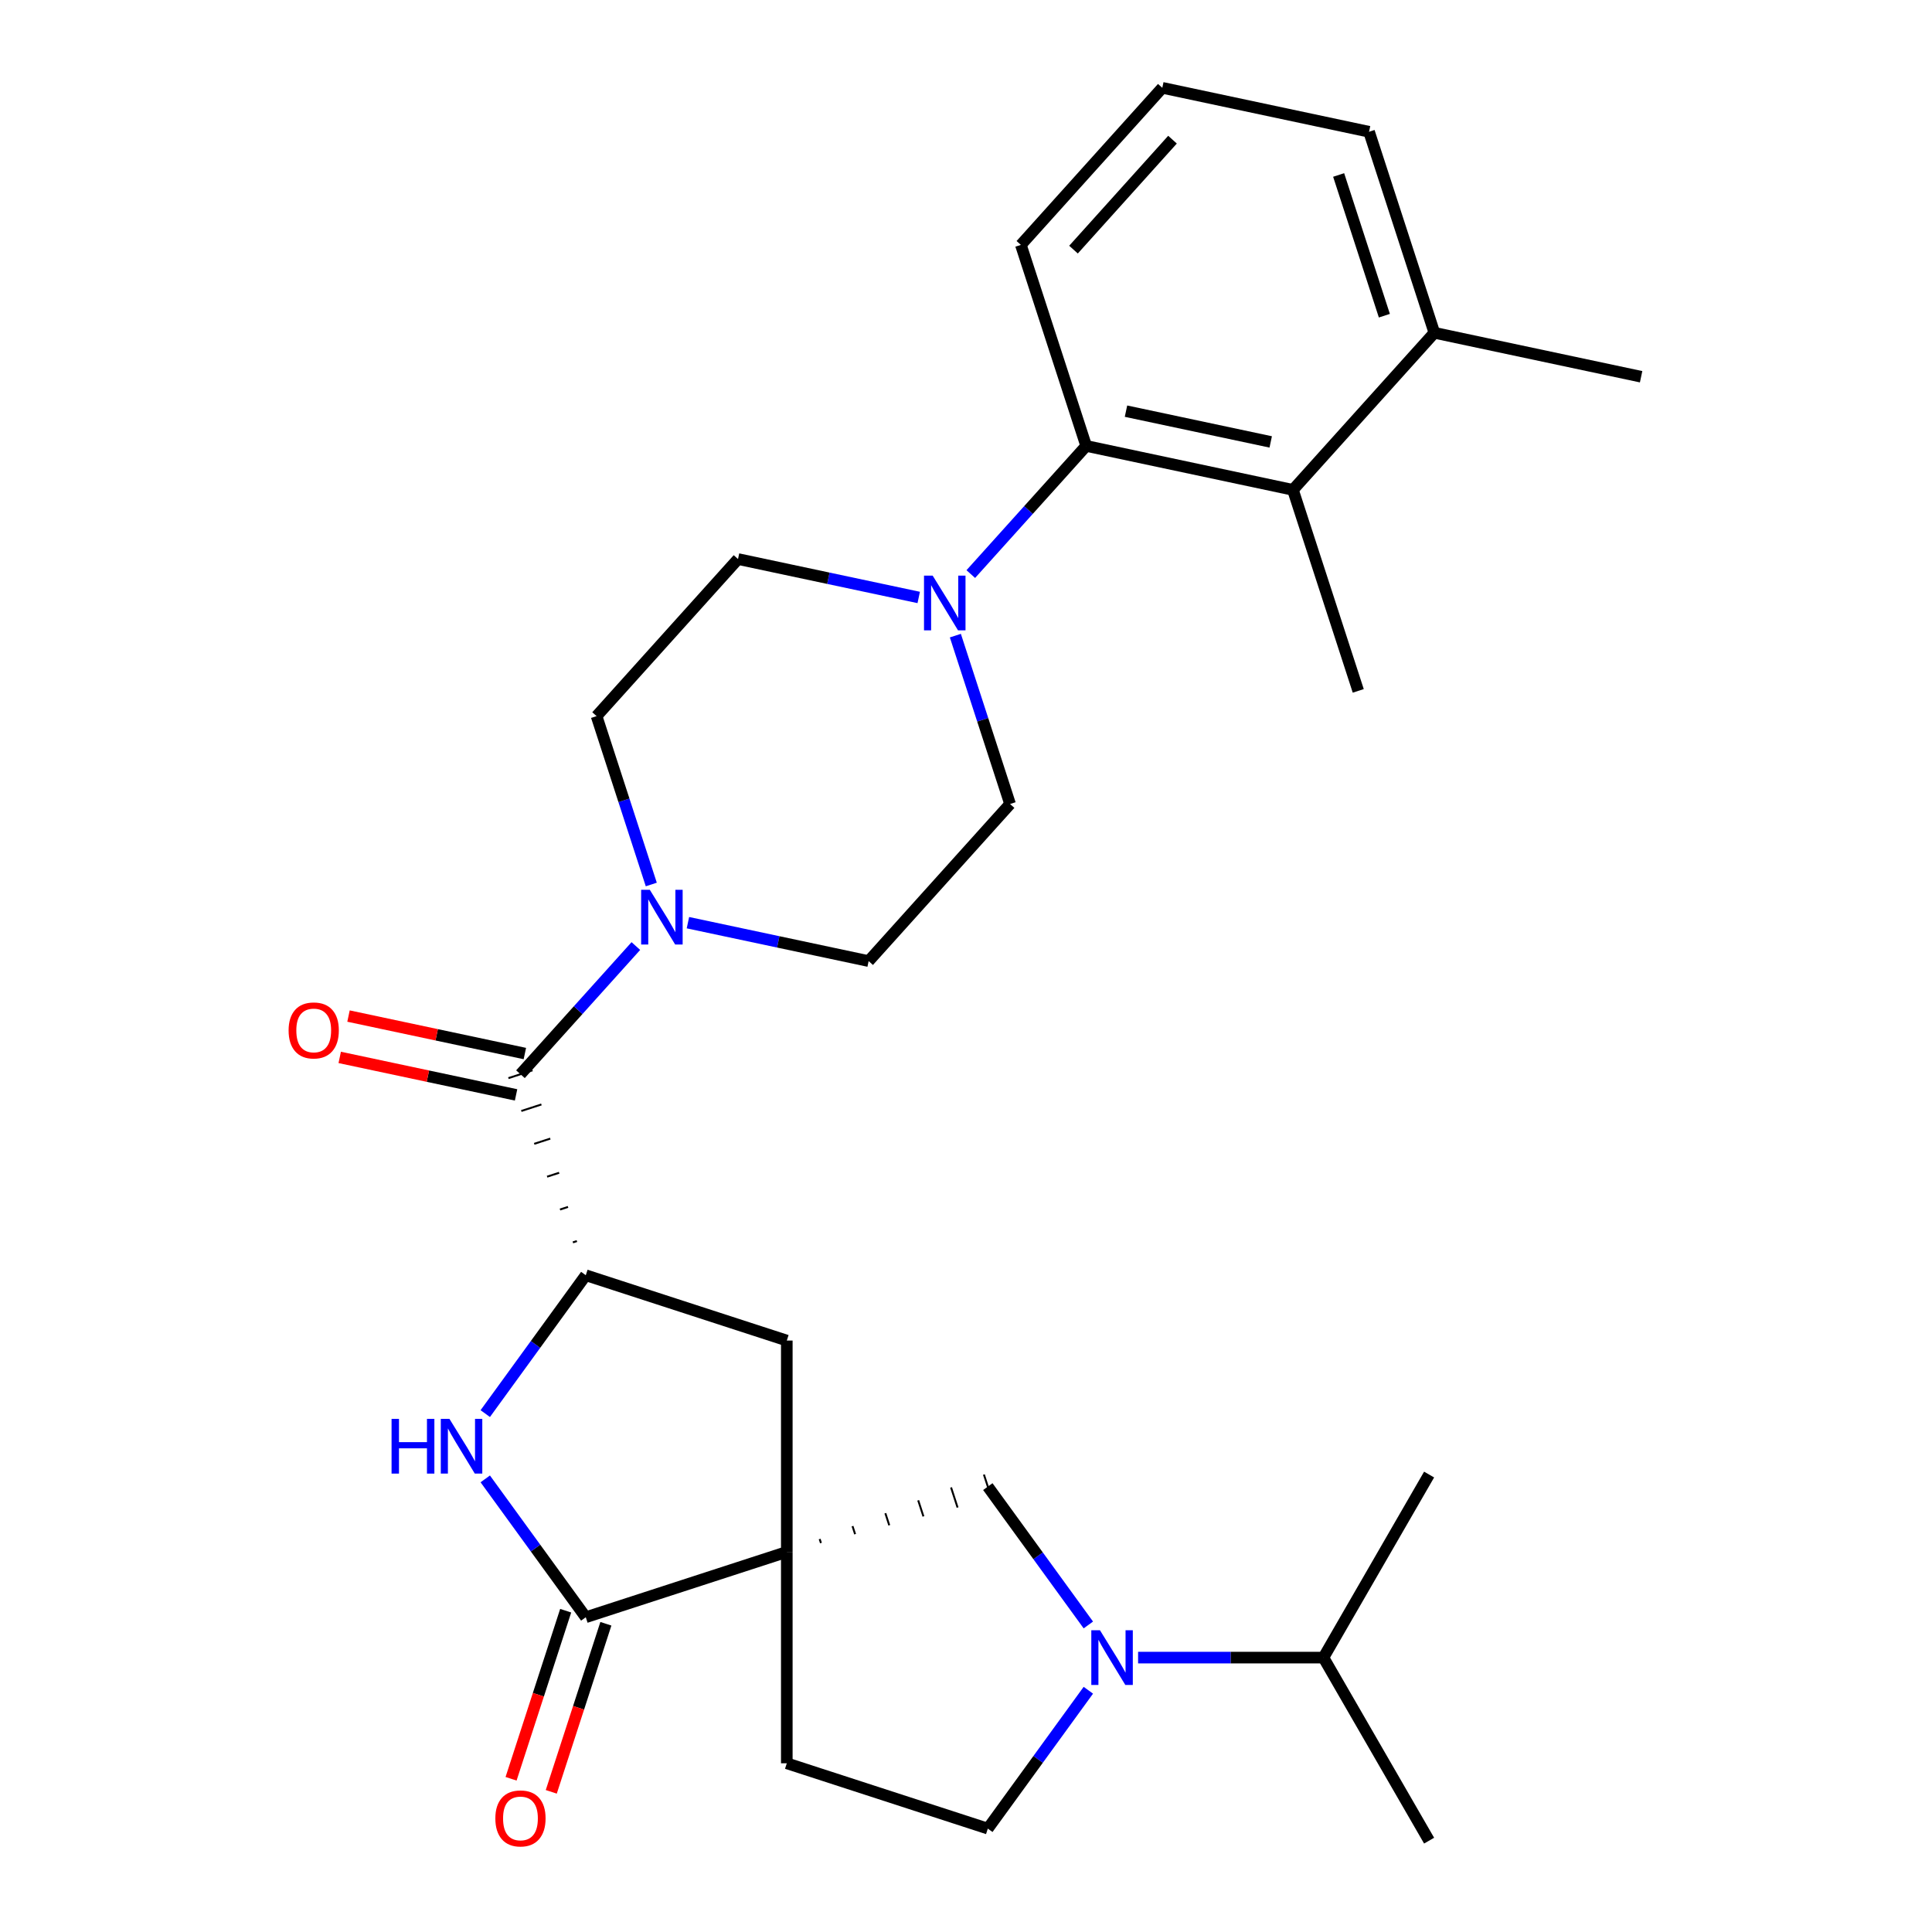 <?xml version='1.0' encoding='iso-8859-1'?>
<svg version='1.1' baseProfile='full'
              xmlns='http://www.w3.org/2000/svg'
                      xmlns:rdkit='http://www.rdkit.org/xml'
                      xmlns:xlink='http://www.w3.org/1999/xlink'
                  xml:space='preserve'
width='1000px' height='1000px' viewBox='0 0 1000 1000'>
<!-- END OF HEADER -->
<rect style='opacity:1.0;fill:#FFFFFF;stroke:none' width='1000' height='1000' x='0' y='0'> </rect>
<path class='bond-0' d='M 407.247,803.272 L 303.198,837.079' style='fill:none;fill-rule:evenodd;stroke:#000000;stroke-width:6px;stroke-linecap:butt;stroke-linejoin:miter;stroke-opacity:1' />
<path class='bond-7' d='M 424.926,798.678 L 424.25,796.597' style='fill:none;fill-rule:evenodd;stroke:#000000;stroke-width:1.0px;stroke-linecap:butt;stroke-linejoin:miter;stroke-opacity:1' />
<path class='bond-7' d='M 442.605,794.084 L 441.253,789.922' style='fill:none;fill-rule:evenodd;stroke:#000000;stroke-width:1.0px;stroke-linecap:butt;stroke-linejoin:miter;stroke-opacity:1' />
<path class='bond-7' d='M 460.285,789.49 L 458.256,783.247' style='fill:none;fill-rule:evenodd;stroke:#000000;stroke-width:1.0px;stroke-linecap:butt;stroke-linejoin:miter;stroke-opacity:1' />
<path class='bond-7' d='M 477.964,784.896 L 475.26,776.572' style='fill:none;fill-rule:evenodd;stroke:#000000;stroke-width:1.0px;stroke-linecap:butt;stroke-linejoin:miter;stroke-opacity:1' />
<path class='bond-7' d='M 495.644,780.302 L 492.263,769.897' style='fill:none;fill-rule:evenodd;stroke:#000000;stroke-width:1.0px;stroke-linecap:butt;stroke-linejoin:miter;stroke-opacity:1' />
<path class='bond-7' d='M 513.323,775.708 L 509.266,763.222' style='fill:none;fill-rule:evenodd;stroke:#000000;stroke-width:1.0px;stroke-linecap:butt;stroke-linejoin:miter;stroke-opacity:1' />
<path class='bond-9' d='M 407.247,803.272 L 407.247,693.869' style='fill:none;fill-rule:evenodd;stroke:#000000;stroke-width:6px;stroke-linecap:butt;stroke-linejoin:miter;stroke-opacity:1' />
<path class='bond-11' d='M 407.247,803.272 L 407.247,912.675' style='fill:none;fill-rule:evenodd;stroke:#000000;stroke-width:6px;stroke-linecap:butt;stroke-linejoin:miter;stroke-opacity:1' />
<path class='bond-1' d='M 303.198,837.079 L 277.183,801.273' style='fill:none;fill-rule:evenodd;stroke:#000000;stroke-width:6px;stroke-linecap:butt;stroke-linejoin:miter;stroke-opacity:1' />
<path class='bond-1' d='M 277.183,801.273 L 251.168,765.466' style='fill:none;fill-rule:evenodd;stroke:#0000FF;stroke-width:6px;stroke-linecap:butt;stroke-linejoin:miter;stroke-opacity:1' />
<path class='bond-13' d='M 292.793,833.699 L 278.66,877.195' style='fill:none;fill-rule:evenodd;stroke:#000000;stroke-width:6px;stroke-linecap:butt;stroke-linejoin:miter;stroke-opacity:1' />
<path class='bond-13' d='M 278.66,877.195 L 264.528,920.692' style='fill:none;fill-rule:evenodd;stroke:#FF0000;stroke-width:6px;stroke-linecap:butt;stroke-linejoin:miter;stroke-opacity:1' />
<path class='bond-13' d='M 313.603,840.46 L 299.47,883.957' style='fill:none;fill-rule:evenodd;stroke:#000000;stroke-width:6px;stroke-linecap:butt;stroke-linejoin:miter;stroke-opacity:1' />
<path class='bond-13' d='M 299.47,883.957 L 285.337,927.453' style='fill:none;fill-rule:evenodd;stroke:#FF0000;stroke-width:6px;stroke-linecap:butt;stroke-linejoin:miter;stroke-opacity:1' />
<path class='bond-29' d='M 251.168,731.676 L 277.183,695.869' style='fill:none;fill-rule:evenodd;stroke:#0000FF;stroke-width:6px;stroke-linecap:butt;stroke-linejoin:miter;stroke-opacity:1' />
<path class='bond-29' d='M 277.183,695.869 L 303.198,660.062' style='fill:none;fill-rule:evenodd;stroke:#000000;stroke-width:6px;stroke-linecap:butt;stroke-linejoin:miter;stroke-opacity:1' />
<path class='bond-2' d='M 303.198,660.062 L 407.247,693.869' style='fill:none;fill-rule:evenodd;stroke:#000000;stroke-width:6px;stroke-linecap:butt;stroke-linejoin:miter;stroke-opacity:1' />
<path class='bond-3' d='M 298.604,642.382 L 296.523,643.059' style='fill:none;fill-rule:evenodd;stroke:#000000;stroke-width:1.0px;stroke-linecap:butt;stroke-linejoin:miter;stroke-opacity:1' />
<path class='bond-3' d='M 294.01,624.703 L 289.848,626.055' style='fill:none;fill-rule:evenodd;stroke:#000000;stroke-width:1.0px;stroke-linecap:butt;stroke-linejoin:miter;stroke-opacity:1' />
<path class='bond-3' d='M 289.416,607.024 L 283.173,609.052' style='fill:none;fill-rule:evenodd;stroke:#000000;stroke-width:1.0px;stroke-linecap:butt;stroke-linejoin:miter;stroke-opacity:1' />
<path class='bond-3' d='M 284.822,589.344 L 276.498,592.049' style='fill:none;fill-rule:evenodd;stroke:#000000;stroke-width:1.0px;stroke-linecap:butt;stroke-linejoin:miter;stroke-opacity:1' />
<path class='bond-3' d='M 280.228,571.665 L 269.823,575.045' style='fill:none;fill-rule:evenodd;stroke:#000000;stroke-width:1.0px;stroke-linecap:butt;stroke-linejoin:miter;stroke-opacity:1' />
<path class='bond-3' d='M 275.634,553.985 L 263.148,558.042' style='fill:none;fill-rule:evenodd;stroke:#000000;stroke-width:1.0px;stroke-linecap:butt;stroke-linejoin:miter;stroke-opacity:1' />
<path class='bond-5' d='M 269.391,556.014 L 299.256,522.845' style='fill:none;fill-rule:evenodd;stroke:#000000;stroke-width:6px;stroke-linecap:butt;stroke-linejoin:miter;stroke-opacity:1' />
<path class='bond-5' d='M 299.256,522.845 L 329.121,489.677' style='fill:none;fill-rule:evenodd;stroke:#0000FF;stroke-width:6px;stroke-linecap:butt;stroke-linejoin:miter;stroke-opacity:1' />
<path class='bond-18' d='M 271.666,545.312 L 226.027,535.612' style='fill:none;fill-rule:evenodd;stroke:#000000;stroke-width:6px;stroke-linecap:butt;stroke-linejoin:miter;stroke-opacity:1' />
<path class='bond-18' d='M 226.027,535.612 L 180.388,525.911' style='fill:none;fill-rule:evenodd;stroke:#FF0000;stroke-width:6px;stroke-linecap:butt;stroke-linejoin:miter;stroke-opacity:1' />
<path class='bond-18' d='M 267.116,566.715 L 221.478,557.014' style='fill:none;fill-rule:evenodd;stroke:#000000;stroke-width:6px;stroke-linecap:butt;stroke-linejoin:miter;stroke-opacity:1' />
<path class='bond-18' d='M 221.478,557.014 L 175.839,547.313' style='fill:none;fill-rule:evenodd;stroke:#FF0000;stroke-width:6px;stroke-linecap:butt;stroke-linejoin:miter;stroke-opacity:1' />
<path class='bond-4' d='M 563.325,841.078 L 537.31,805.272' style='fill:none;fill-rule:evenodd;stroke:#0000FF;stroke-width:6px;stroke-linecap:butt;stroke-linejoin:miter;stroke-opacity:1' />
<path class='bond-4' d='M 537.31,805.272 L 511.295,769.465' style='fill:none;fill-rule:evenodd;stroke:#000000;stroke-width:6px;stroke-linecap:butt;stroke-linejoin:miter;stroke-opacity:1' />
<path class='bond-20' d='M 589.075,857.973 L 637.039,857.973' style='fill:none;fill-rule:evenodd;stroke:#0000FF;stroke-width:6px;stroke-linecap:butt;stroke-linejoin:miter;stroke-opacity:1' />
<path class='bond-20' d='M 637.039,857.973 L 685.003,857.973' style='fill:none;fill-rule:evenodd;stroke:#000000;stroke-width:6px;stroke-linecap:butt;stroke-linejoin:miter;stroke-opacity:1' />
<path class='bond-28' d='M 563.325,874.869 L 537.31,910.675' style='fill:none;fill-rule:evenodd;stroke:#0000FF;stroke-width:6px;stroke-linecap:butt;stroke-linejoin:miter;stroke-opacity:1' />
<path class='bond-28' d='M 537.31,910.675 L 511.295,946.482' style='fill:none;fill-rule:evenodd;stroke:#000000;stroke-width:6px;stroke-linecap:butt;stroke-linejoin:miter;stroke-opacity:1' />
<path class='bond-14' d='M 356.071,477.576 L 402.839,487.517' style='fill:none;fill-rule:evenodd;stroke:#0000FF;stroke-width:6px;stroke-linecap:butt;stroke-linejoin:miter;stroke-opacity:1' />
<path class='bond-14' d='M 402.839,487.517 L 449.608,497.458' style='fill:none;fill-rule:evenodd;stroke:#000000;stroke-width:6px;stroke-linecap:butt;stroke-linejoin:miter;stroke-opacity:1' />
<path class='bond-15' d='M 337.106,457.816 L 322.947,414.24' style='fill:none;fill-rule:evenodd;stroke:#0000FF;stroke-width:6px;stroke-linecap:butt;stroke-linejoin:miter;stroke-opacity:1' />
<path class='bond-15' d='M 322.947,414.24 L 308.788,370.663' style='fill:none;fill-rule:evenodd;stroke:#000000;stroke-width:6px;stroke-linecap:butt;stroke-linejoin:miter;stroke-opacity:1' />
<path class='bond-6' d='M 475.53,309.243 L 428.762,299.302' style='fill:none;fill-rule:evenodd;stroke:#0000FF;stroke-width:6px;stroke-linecap:butt;stroke-linejoin:miter;stroke-opacity:1' />
<path class='bond-6' d='M 428.762,299.302 L 381.993,289.361' style='fill:none;fill-rule:evenodd;stroke:#000000;stroke-width:6px;stroke-linecap:butt;stroke-linejoin:miter;stroke-opacity:1' />
<path class='bond-8' d='M 502.48,297.142 L 532.345,263.973' style='fill:none;fill-rule:evenodd;stroke:#0000FF;stroke-width:6px;stroke-linecap:butt;stroke-linejoin:miter;stroke-opacity:1' />
<path class='bond-8' d='M 532.345,263.973 L 562.21,230.805' style='fill:none;fill-rule:evenodd;stroke:#000000;stroke-width:6px;stroke-linecap:butt;stroke-linejoin:miter;stroke-opacity:1' />
<path class='bond-30' d='M 494.495,329.002 L 508.654,372.579' style='fill:none;fill-rule:evenodd;stroke:#0000FF;stroke-width:6px;stroke-linecap:butt;stroke-linejoin:miter;stroke-opacity:1' />
<path class='bond-30' d='M 508.654,372.579 L 522.813,416.155' style='fill:none;fill-rule:evenodd;stroke:#000000;stroke-width:6px;stroke-linecap:butt;stroke-linejoin:miter;stroke-opacity:1' />
<path class='bond-10' d='M 562.21,230.805 L 669.222,253.551' style='fill:none;fill-rule:evenodd;stroke:#000000;stroke-width:6px;stroke-linecap:butt;stroke-linejoin:miter;stroke-opacity:1' />
<path class='bond-10' d='M 582.811,212.814 L 657.72,228.737' style='fill:none;fill-rule:evenodd;stroke:#000000;stroke-width:6px;stroke-linecap:butt;stroke-linejoin:miter;stroke-opacity:1' />
<path class='bond-21' d='M 562.21,230.805 L 528.403,126.757' style='fill:none;fill-rule:evenodd;stroke:#000000;stroke-width:6px;stroke-linecap:butt;stroke-linejoin:miter;stroke-opacity:1' />
<path class='bond-19' d='M 669.222,253.551 L 742.427,172.249' style='fill:none;fill-rule:evenodd;stroke:#000000;stroke-width:6px;stroke-linecap:butt;stroke-linejoin:miter;stroke-opacity:1' />
<path class='bond-22' d='M 669.222,253.551 L 703.029,357.599' style='fill:none;fill-rule:evenodd;stroke:#000000;stroke-width:6px;stroke-linecap:butt;stroke-linejoin:miter;stroke-opacity:1' />
<path class='bond-12' d='M 407.247,912.675 L 511.295,946.482' style='fill:none;fill-rule:evenodd;stroke:#000000;stroke-width:6px;stroke-linecap:butt;stroke-linejoin:miter;stroke-opacity:1' />
<path class='bond-17' d='M 449.608,497.458 L 522.813,416.155' style='fill:none;fill-rule:evenodd;stroke:#000000;stroke-width:6px;stroke-linecap:butt;stroke-linejoin:miter;stroke-opacity:1' />
<path class='bond-16' d='M 308.788,370.663 L 381.993,289.361' style='fill:none;fill-rule:evenodd;stroke:#000000;stroke-width:6px;stroke-linecap:butt;stroke-linejoin:miter;stroke-opacity:1' />
<path class='bond-25' d='M 742.427,172.249 L 849.439,194.995' style='fill:none;fill-rule:evenodd;stroke:#000000;stroke-width:6px;stroke-linecap:butt;stroke-linejoin:miter;stroke-opacity:1' />
<path class='bond-31' d='M 742.427,172.249 L 708.62,68.201' style='fill:none;fill-rule:evenodd;stroke:#000000;stroke-width:6px;stroke-linecap:butt;stroke-linejoin:miter;stroke-opacity:1' />
<path class='bond-31' d='M 716.546,163.403 L 692.881,90.569' style='fill:none;fill-rule:evenodd;stroke:#000000;stroke-width:6px;stroke-linecap:butt;stroke-linejoin:miter;stroke-opacity:1' />
<path class='bond-26' d='M 685.003,857.973 L 739.704,952.719' style='fill:none;fill-rule:evenodd;stroke:#000000;stroke-width:6px;stroke-linecap:butt;stroke-linejoin:miter;stroke-opacity:1' />
<path class='bond-27' d='M 685.003,857.973 L 739.704,763.228' style='fill:none;fill-rule:evenodd;stroke:#000000;stroke-width:6px;stroke-linecap:butt;stroke-linejoin:miter;stroke-opacity:1' />
<path class='bond-23' d='M 528.403,126.757 L 601.607,45.455' style='fill:none;fill-rule:evenodd;stroke:#000000;stroke-width:6px;stroke-linecap:butt;stroke-linejoin:miter;stroke-opacity:1' />
<path class='bond-23' d='M 555.644,129.202 L 606.887,72.291' style='fill:none;fill-rule:evenodd;stroke:#000000;stroke-width:6px;stroke-linecap:butt;stroke-linejoin:miter;stroke-opacity:1' />
<path class='bond-24' d='M 601.607,45.455 L 708.62,68.201' style='fill:none;fill-rule:evenodd;stroke:#000000;stroke-width:6px;stroke-linecap:butt;stroke-linejoin:miter;stroke-opacity:1' />
<path  class='atom-2' d='M 202.673 734.411
L 206.513 734.411
L 206.513 746.451
L 220.993 746.451
L 220.993 734.411
L 224.833 734.411
L 224.833 762.731
L 220.993 762.731
L 220.993 749.651
L 206.513 749.651
L 206.513 762.731
L 202.673 762.731
L 202.673 734.411
' fill='#0000FF'/>
<path  class='atom-2' d='M 232.633 734.411
L 241.913 749.411
Q 242.833 750.891, 244.313 753.571
Q 245.793 756.251, 245.873 756.411
L 245.873 734.411
L 249.633 734.411
L 249.633 762.731
L 245.753 762.731
L 235.793 746.331
Q 234.633 744.411, 233.393 742.211
Q 232.193 740.011, 231.833 739.331
L 231.833 762.731
L 228.153 762.731
L 228.153 734.411
L 232.633 734.411
' fill='#0000FF'/>
<path  class='atom-5' d='M 569.34 843.813
L 578.62 858.813
Q 579.54 860.293, 581.02 862.973
Q 582.5 865.653, 582.58 865.813
L 582.58 843.813
L 586.34 843.813
L 586.34 872.133
L 582.46 872.133
L 572.5 855.733
Q 571.34 853.813, 570.1 851.613
Q 568.9 849.413, 568.54 848.733
L 568.54 872.133
L 564.86 872.133
L 564.86 843.813
L 569.34 843.813
' fill='#0000FF'/>
<path  class='atom-6' d='M 336.336 460.551
L 345.616 475.551
Q 346.536 477.031, 348.016 479.711
Q 349.496 482.391, 349.576 482.551
L 349.576 460.551
L 353.336 460.551
L 353.336 488.871
L 349.456 488.871
L 339.496 472.471
Q 338.336 470.551, 337.096 468.351
Q 335.896 466.151, 335.536 465.471
L 335.536 488.871
L 331.856 488.871
L 331.856 460.551
L 336.336 460.551
' fill='#0000FF'/>
<path  class='atom-7' d='M 482.745 297.947
L 492.025 312.947
Q 492.945 314.427, 494.425 317.107
Q 495.905 319.787, 495.985 319.947
L 495.985 297.947
L 499.745 297.947
L 499.745 326.267
L 495.865 326.267
L 485.905 309.867
Q 484.745 307.947, 483.505 305.747
Q 482.305 303.547, 481.945 302.867
L 481.945 326.267
L 478.265 326.267
L 478.265 297.947
L 482.745 297.947
' fill='#0000FF'/>
<path  class='atom-14' d='M 256.391 941.208
Q 256.391 934.408, 259.751 930.608
Q 263.111 926.808, 269.391 926.808
Q 275.671 926.808, 279.031 930.608
Q 282.391 934.408, 282.391 941.208
Q 282.391 948.088, 278.991 952.008
Q 275.591 955.888, 269.391 955.888
Q 263.151 955.888, 259.751 952.008
Q 256.391 948.128, 256.391 941.208
M 269.391 952.688
Q 273.711 952.688, 276.031 949.808
Q 278.391 946.888, 278.391 941.208
Q 278.391 935.648, 276.031 932.848
Q 273.711 930.008, 269.391 930.008
Q 265.071 930.008, 262.711 932.808
Q 260.391 935.608, 260.391 941.208
Q 260.391 946.928, 262.711 949.808
Q 265.071 952.688, 269.391 952.688
' fill='#FF0000'/>
<path  class='atom-19' d='M 149.379 533.347
Q 149.379 526.547, 152.739 522.747
Q 156.099 518.947, 162.379 518.947
Q 168.659 518.947, 172.019 522.747
Q 175.379 526.547, 175.379 533.347
Q 175.379 540.227, 171.979 544.147
Q 168.579 548.027, 162.379 548.027
Q 156.139 548.027, 152.739 544.147
Q 149.379 540.267, 149.379 533.347
M 162.379 544.827
Q 166.699 544.827, 169.019 541.947
Q 171.379 539.027, 171.379 533.347
Q 171.379 527.787, 169.019 524.987
Q 166.699 522.147, 162.379 522.147
Q 158.059 522.147, 155.699 524.947
Q 153.379 527.747, 153.379 533.347
Q 153.379 539.067, 155.699 541.947
Q 158.059 544.827, 162.379 544.827
' fill='#FF0000'/>
</svg>
